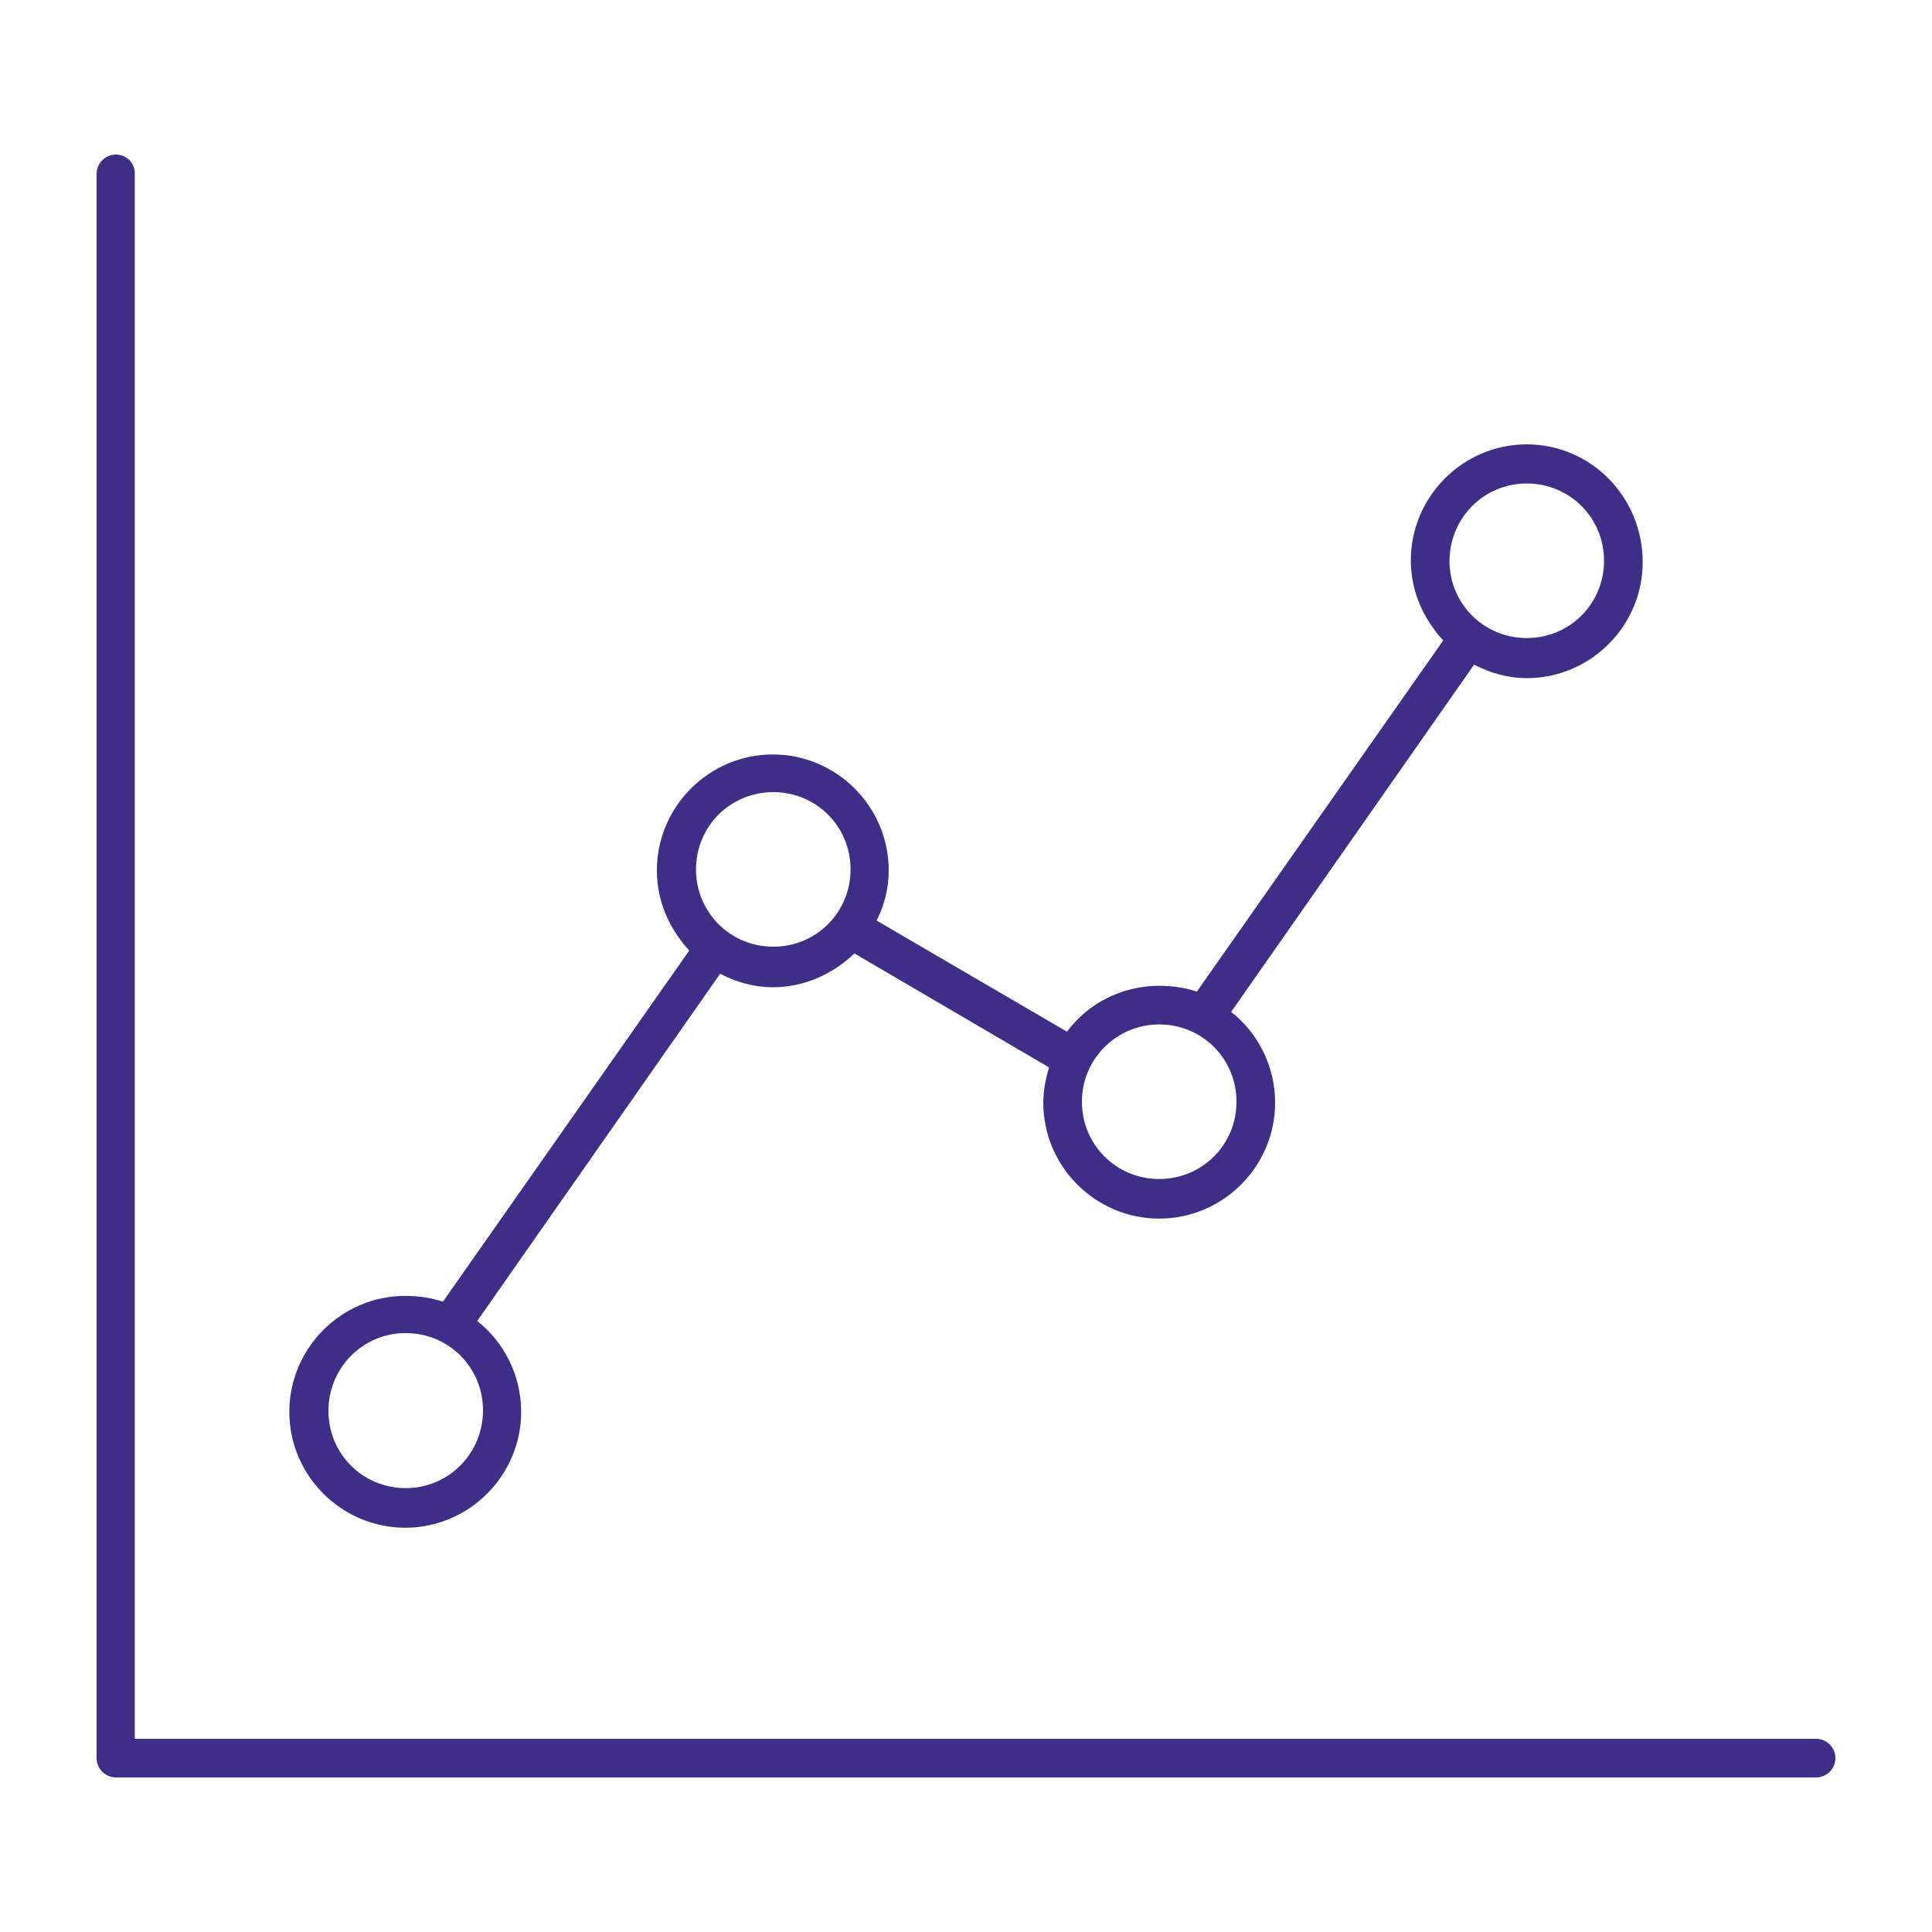 <?xml version="1.0" encoding="utf-8"?>
<!-- Generator: Adobe Illustrator 27.9.2, SVG Export Plug-In . SVG Version: 6.00 Build 0)  -->
<svg version="1.1" id="Layer_1" xmlns="http://www.w3.org/2000/svg" xmlns:xlink="http://www.w3.org/1999/xlink" x="0px" y="0px"
	 width="40px" height="40px" viewBox="0 0 40 40" style="enable-background:new 0 0 40 40;" xml:space="preserve">
<style type="text/css">
	.st0{fill:#3F2E88;}
</style>
<g>
	<path class="st0" d="M2.4,3.2C2.18,3.2,2,3.38,2,3.6V36.4c0,0.22,0.18,0.4,0.4,0.4H37.6c0.22,0,0.4-0.18,0.4-0.4s-0.18-0.4-0.4-0.4
		H2.79V3.6C2.8,3.38,2.62,3.2,2.4,3.2L2.4,3.2z M31.61,9.2c-1.32,0-2.4,1.08-2.4,2.4c0,0.65,0.26,1.21,0.67,1.66l-5.1,7.27
		c-0.24-0.08-0.5-0.12-0.78-0.12c-0.78,0-1.48,0.37-1.91,0.95l-3.94-2.3c0.16-0.32,0.25-0.67,0.25-1.04c0-1.32-1.08-2.4-2.4-2.4
		c-1.32,0-2.4,1.08-2.4,2.4c0,0.65,0.26,1.21,0.67,1.66l-5.1,7.27c-0.24-0.08-0.5-0.12-0.78-0.12c-1.32,0-2.4,1.08-2.4,2.4
		c0,1.32,1.08,2.4,2.4,2.4s2.4-1.08,2.4-2.4c0-0.76-0.36-1.45-0.91-1.88l5.03-7.19c0.32,0.17,0.7,0.28,1.09,0.28
		c0.66,0,1.25-0.28,1.69-0.7l4.03,2.36c-0.07,0.23-0.12,0.48-0.12,0.73c0,1.32,1.08,2.4,2.4,2.4s2.4-1.08,2.4-2.4
		c0-0.76-0.36-1.45-0.91-1.88l5.03-7.19c0.32,0.17,0.7,0.28,1.09,0.28c1.32,0,2.4-1.08,2.4-2.4C34.01,10.28,32.93,9.2,31.61,9.2
		L31.61,9.2z M31.61,10.01c0.89,0,1.6,0.71,1.6,1.6c0,0.89-0.71,1.6-1.6,1.6c-0.89,0-1.6-0.71-1.6-1.6
		C30.02,10.71,30.73,10.01,31.61,10.01z M16.01,16.4c0.89,0,1.6,0.71,1.6,1.6s-0.71,1.6-1.6,1.6c-0.89,0-1.6-0.71-1.6-1.6
		S15.12,16.4,16.01,16.4z M24,21.21c0.89,0,1.6,0.71,1.6,1.6s-0.71,1.6-1.6,1.6s-1.6-0.71-1.6-1.6S23.12,21.21,24,21.21z M8.4,27.6
		c0.89,0,1.6,0.71,1.6,1.6s-0.71,1.61-1.6,1.61c-0.89,0-1.6-0.71-1.6-1.6S7.51,27.6,8.4,27.6z"/>
</g>
<g>
</g>
<g>
</g>
<g>
</g>
<g>
</g>
<g>
</g>
<g>
</g>
<g>
</g>
<g>
</g>
<g>
</g>
<g>
</g>
<g>
</g>
<g>
</g>
<g>
</g>
<g>
</g>
<g>
</g>
</svg>
